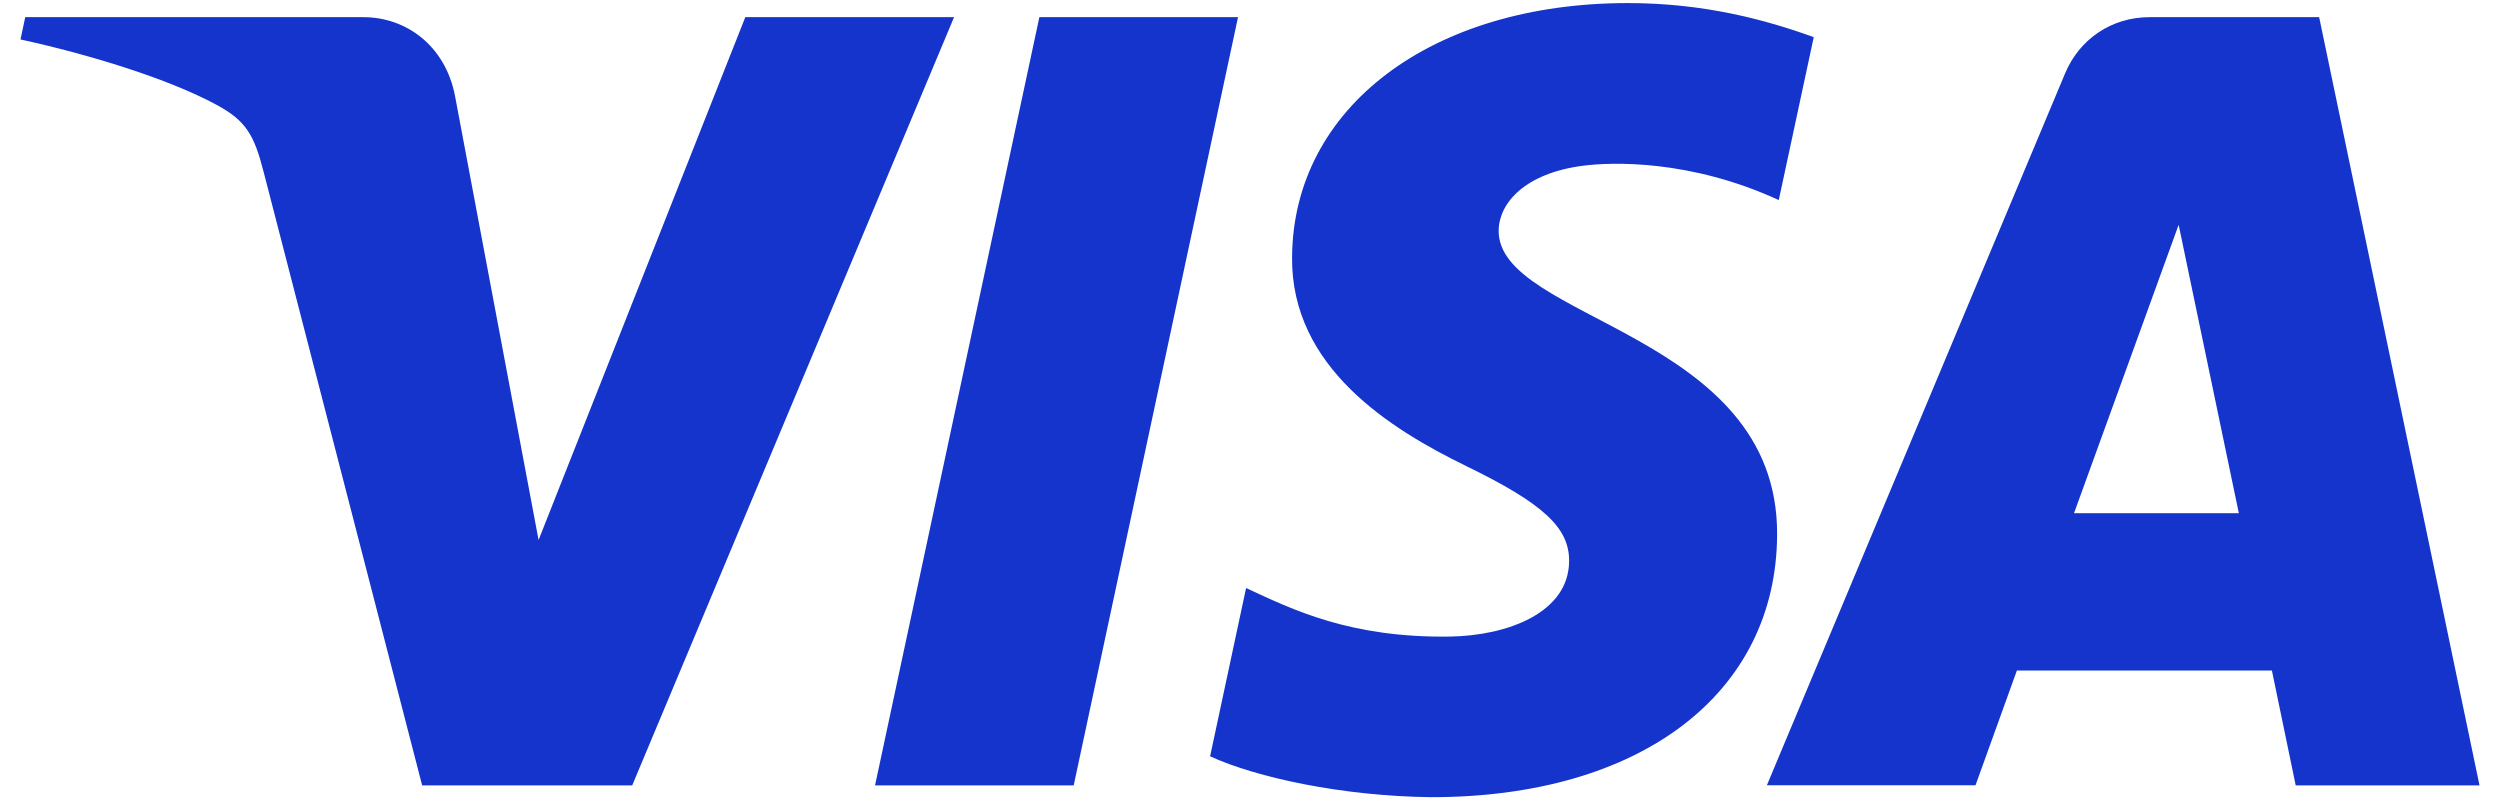<svg xmlns="http://www.w3.org/2000/svg" viewBox="0 0 1951.9 625"><path d="M744.9 13.4L493.6 613.2h-164L205.9 134.5c-7.5-29.5-14-40.3-36.9-52.7-37.3-20.2-98.9-39.2-153-51l3.7-17.4h264c33.6 0 63.9 22.4 71.5 61.2l65.3 347L581.9 13.4h163zm642.6 403.9c.7-158.3-218.9-167-217.4-237.7.5-21.5 21-44.4 65.8-50.2 22.2-2.9 83.5-5.1 152.9 26.8L1416.1 29c-37.3-13.5-85.4-26.6-145.1-26.6-153.3 0-261.3 81.5-262.2 198.2-1 86.3 77 134.5 135.8 163.2 60.5 29.4 80.8 48.3 80.5 74.5-.4 40.2-48.2 58-92.9 58.7-78 1.2-123.2-21.1-159.3-37.9l-28.1 131.4c36.2 16.6 103.2 31.1 172.5 31.9 163.1.1 269.7-80.4 270.2-205.1m404.9 195.9h143.5L1810.7 13.4h-132.4c-29.8 0-54.9 17.3-66 44l-232.8 555.7h162.9l32.3-89.6h199.1l18.6 89.7zm-173.1-212.5l81.7-225.2 47 225.2h-128.7zM966.6 13.4L838.3 613.2H683.2L811.5 13.4h155.1z" fill="#1434cb"/></svg>